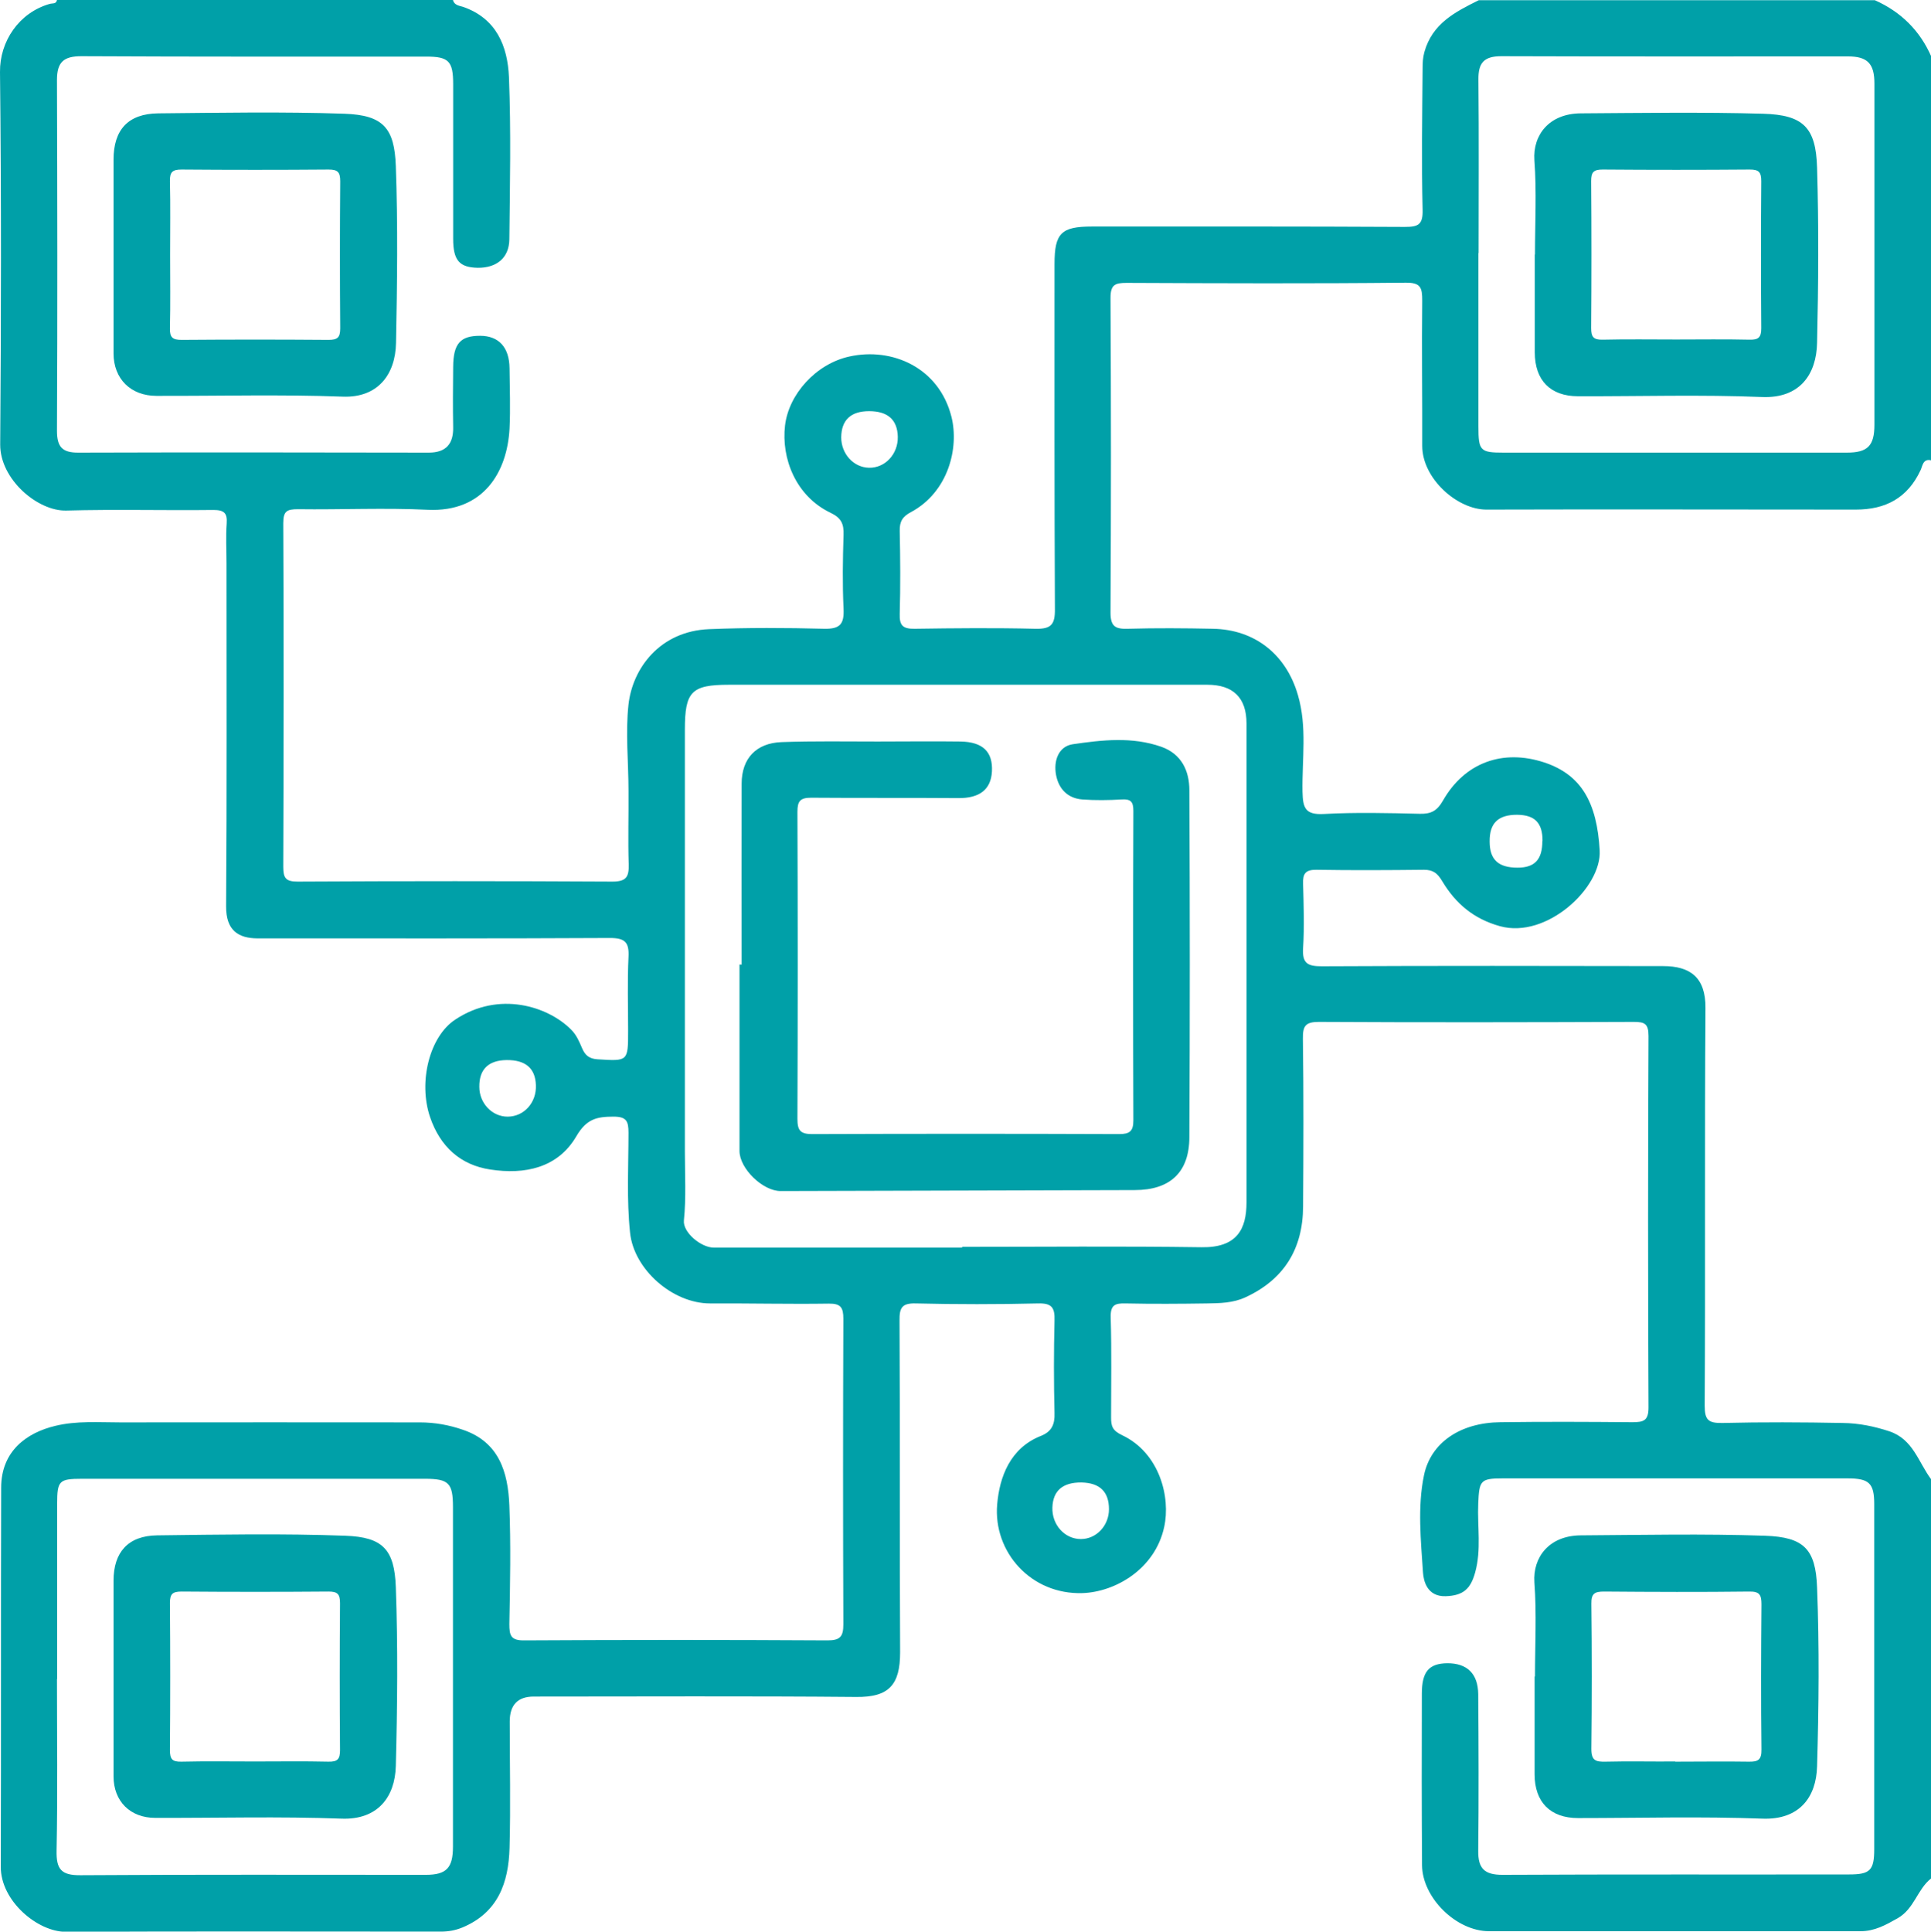 <?xml version="1.0" encoding="UTF-8"?>
<svg id="Layer_2" data-name="Layer 2" xmlns="http://www.w3.org/2000/svg" viewBox="0 0 99.67 99.69">
  <defs>
    <style>
      .cls-1 {
        fill: #00a0a8;
      }
    </style>
  </defs>
  <g id="Layer_2-2" data-name="Layer 2">
    <g>
      <path class="cls-1" d="m99.67,96.95c-.71.56-.86,1.56-1.72,2.05-.62.35-1.19.67-1.92.67-6.39,0-12.78,0-19.17,0-1.69,0-3.44-1.72-3.46-3.4-.02-2.95-.02-5.9-.01-8.86,0-1.14.37-1.56,1.32-1.57,1.02,0,1.58.54,1.59,1.6.02,2.69.03,5.39,0,8.08-.01.92.33,1.24,1.25,1.24,5.97-.03,11.93-.01,17.9-.02,1.07,0,1.29-.21,1.29-1.3,0-5.94,0-11.87,0-17.81,0-1.08-.26-1.33-1.37-1.33-5.94,0-11.87,0-17.81,0-1.15,0-1.21.11-1.26,1.31-.05,1.18.17,2.37-.16,3.55-.23.83-.6,1.19-1.52,1.22-.97.03-1.14-.81-1.17-1.21-.11-1.67-.29-3.39.05-5.03.35-1.69,1.88-2.72,3.95-2.74,2.27-.03,4.54-.02,6.81,0,.58,0,.83-.08.83-.76-.03-6.39-.03-12.78,0-19.17,0-.63-.19-.73-.76-.73-5.42.02-10.83.03-16.25,0-.7,0-.84.21-.83.87.04,2.89.03,5.77.01,8.66-.01,2.18-.98,3.77-2.99,4.69-.63.29-1.31.3-1.98.31-1.39.02-2.79.03-4.18,0-.57-.02-.8.09-.78.73.05,1.72.02,3.44.02,5.16,0,.43.06.67.57.91,1.94.92,2.51,3.21,2.17,4.74-.47,2.17-2.52,3.35-4.21,3.41-2.66.09-4.62-2.12-4.41-4.58.12-1.4.66-2.9,2.25-3.53.56-.22.73-.59.71-1.18-.04-1.59-.04-3.18,0-4.77.02-.65-.12-.91-.84-.89-2.11.05-4.22.05-6.32,0-.71-.02-.85.22-.84.88.03,5.71,0,11.42.03,17.13,0,1.68-.58,2.32-2.27,2.3-5.55-.05-11.09-.02-16.64-.02q-1.24,0-1.24,1.29c0,2.17.05,4.35-.01,6.52-.05,1.79-.59,3.34-2.44,4.11-.37.15-.72.21-1.11.21-6.45,0-12.91-.02-19.36.01-1.45,0-3.36-1.59-3.35-3.36.02-6.52,0-13.04.02-19.56,0-1.9,1.33-2.84,2.79-3.19,1.11-.27,2.23-.18,3.35-.18,5.16-.01,10.31,0,15.47,0,.76,0,1.5.13,2.22.38,1.87.63,2.33,2.19,2.4,3.9.08,2.04.04,4.09,0,6.13,0,.58.07.85.77.84,5.22-.03,10.44-.03,15.66,0,.65,0,.81-.2.81-.83-.02-5.26-.02-10.51,0-15.77,0-.57-.13-.79-.75-.78-2.04.03-4.09-.02-6.13-.01-1.94,0-3.94-1.76-4.13-3.66-.18-1.72-.08-3.44-.08-5.15,0-.59-.1-.83-.77-.83-.87,0-1.4.12-1.92,1.01-.96,1.65-2.68,1.99-4.44,1.72-1.54-.23-2.59-1.18-3.11-2.7-.62-1.82-.03-4.17,1.3-5.04,2.26-1.5,4.79-.68,5.98.52.28.28.42.62.57.97.15.35.36.53.78.56,1.59.1,1.59.12,1.59-1.49,0-1.27-.04-2.53.02-3.79.04-.76-.18-.98-.96-.98-5.77.03-11.55.02-17.32.02-.29,0-.58,0-.88,0-.96-.01-1.62-.39-1.61-1.66.04-5.9.02-11.81.02-17.71,0-.68-.04-1.37.01-2.04.04-.55-.14-.7-.69-.7-2.53.03-5.06-.04-7.59.03-1.47.04-3.42-1.61-3.41-3.41C.06,16.5.07,10.11,0,3.72-.02,2.14.98.65,2.57.2c.14-.04.33.02.37-.2h20.44c.06.27.34.3.51.35,1.74.6,2.31,2.04,2.38,3.63.11,2.79.05,5.58.02,8.37-.01.96-.66,1.48-1.63,1.47-.95-.02-1.27-.38-1.27-1.5,0-2.66,0-5.32,0-7.98,0-1.18-.23-1.42-1.38-1.42-5.94,0-11.87.01-17.81-.02-.91,0-1.26.3-1.26,1.23.02,6.03.03,12.07,0,18.1,0,.83.27,1.13,1.09,1.13,6.03-.02,12.07-.01,18.1,0,.89,0,1.28-.45,1.26-1.32-.02-1.04-.01-2.08,0-3.11.01-1.2.37-1.6,1.39-1.6.96,0,1.51.59,1.52,1.68.01,1.04.05,2.08,0,3.11-.12,2.24-1.34,4.32-4.21,4.19-2.23-.11-4.48,0-6.71-.03-.58,0-.76.1-.76.73.03,5.91.02,11.81,0,17.72,0,.58.12.77.74.77,5.42-.03,10.83-.03,16.25,0,.72,0,.86-.25.84-.9-.04-1.26,0-2.53-.01-3.8,0-1.48-.16-2.98,0-4.44.21-1.87,1.62-3.79,4.17-3.89,1.98-.08,3.96-.07,5.93-.02.84.02,1.04-.26,1-1.05-.06-1.26-.04-2.53,0-3.79.02-.57-.11-.88-.68-1.15-1.79-.86-2.54-2.81-2.34-4.5.19-1.61,1.59-3.18,3.32-3.56,2.21-.49,4.63.57,5.27,3.11.4,1.59-.15,3.88-2.09,4.92-.44.23-.59.49-.58.97.03,1.43.04,2.86,0,4.28-.02.6.16.78.77.77,2.08-.03,4.15-.05,6.23,0,.82.02,1.02-.22,1.01-1.02-.03-5.94-.02-11.88-.02-17.81,0-1.59.35-1.93,1.93-1.93,5.38,0,10.77-.01,16.15.02.69,0,.94-.11.92-.88-.06-2.43-.02-4.87,0-7.3,0-.28.01-.55.09-.84.41-1.48,1.6-2.08,2.81-2.68h20.44c1.35.6,2.33,1.57,2.92,2.92v20.83c-.44-.12-.46.31-.56.51-.67,1.43-1.8,2.03-3.34,2.03-6.36,0-12.71-.02-19.07,0-1.5,0-3.31-1.6-3.31-3.29.01-2.5-.03-5,0-7.49,0-.67-.07-.94-.86-.93-4.8.05-9.6.03-14.4.01-.58,0-.83.08-.83.77.03,5.42.03,10.83,0,16.25,0,.73.27.85.9.83,1.46-.04,2.92-.03,4.38,0,2.2.04,3.79,1.35,4.39,3.41.49,1.66.21,3.33.24,5,.02.84.14,1.2,1.1,1.15,1.65-.09,3.31-.05,4.96-.01.57.01.88-.14,1.19-.68,1.13-1.98,3.1-2.67,5.23-1.97,1.93.64,2.72,2.09,2.86,4.54.11,1.92-2.74,4.58-5.15,3.91-1.37-.38-2.29-1.18-2.97-2.31-.25-.42-.47-.6-.95-.6-1.85.02-3.7.03-5.54,0-.58-.01-.72.2-.7.73.03,1.1.07,2.21,0,3.31-.05.8.24.94.97.94,5.87-.03,11.74-.02,17.61-.01,1.39,0,2.2.57,2.19,2.16-.05,6.84,0,13.69-.04,20.53,0,.75.2.9.91.89,2.07-.05,4.15-.04,6.22,0,.82.01,1.61.17,2.4.43,1.23.41,1.5,1.6,2.16,2.48v20.64Zm-50.01-32.55s0-.03,0-.05c4.12,0,8.23-.04,12.35.02,1.83.03,2.33-.92,2.33-2.32,0-8.24,0-16.47,0-24.71,0-1.33-.69-2-2.02-2-8.23,0-16.47,0-24.7,0-1.94,0-2.27.36-2.27,2.32,0,7.26,0,14.53,0,21.79,0,1.18.07,2.36-.05,3.54-.06.61.88,1.4,1.55,1.4,4.28,0,8.55,0,12.83,0ZM2.94,86.65c0,2.95.04,5.91-.02,8.86-.02.96.24,1.28,1.24,1.27,5.94-.04,11.87-.02,17.81-.02,1.07,0,1.41-.35,1.41-1.46,0-5.84,0-11.68,0-17.52,0-1.24-.22-1.46-1.44-1.46-5.9,0-11.81,0-17.71,0-1.18,0-1.28.1-1.28,1.28,0,3.02,0,6.03,0,9.05ZM76.31,13.06c0,2.98,0,5.97,0,8.95,0,1.26.09,1.35,1.31,1.35,5.9,0,11.8,0,17.7,0,1.08,0,1.43-.35,1.43-1.44,0-5.87,0-11.74,0-17.61,0-1.03-.36-1.4-1.37-1.4-5.96,0-11.93.01-17.89-.01-.9,0-1.19.35-1.18,1.21.03,2.98.01,5.97.01,8.95Zm-31.45,8.16c-.95,0-1.43.46-1.44,1.35,0,.85.63,1.55,1.43,1.57.84.02,1.51-.71,1.49-1.6-.02-.88-.52-1.32-1.48-1.32Zm-18.71,33.49c-.94.01-1.42.48-1.41,1.38,0,.85.66,1.54,1.46,1.54.84,0,1.5-.72,1.46-1.63-.03-.87-.54-1.3-1.51-1.29Zm29.67,21.8c-.96-.01-1.47.42-1.5,1.29-.03.89.63,1.63,1.47,1.63.8,0,1.45-.69,1.45-1.54,0-.9-.47-1.36-1.42-1.38Zm23.8-33.11c0-.94-.4-1.34-1.32-1.35-.97,0-1.42.43-1.41,1.38,0,.94.45,1.35,1.44,1.35.9,0,1.28-.43,1.28-1.38Z"/>
      <path class="cls-1" d="m79.23,86.53c0-1.62.09-3.25-.03-4.86-.09-1.31.77-2.42,2.39-2.43,3.17-.02,6.35-.09,9.52.02,1.99.07,2.61.68,2.68,2.67.12,3.07.09,6.16,0,9.23-.04,1.6-.92,2.77-2.82,2.7-3.17-.12-6.35-.03-9.52-.03-1.42,0-2.24-.82-2.24-2.26,0-1.68,0-3.37,0-5.05Zm7.24,4.39c1.26,0,2.53-.02,3.79,0,.48.01.67-.09.66-.63-.03-2.5-.02-5,0-7.49,0-.48-.09-.67-.63-.66-2.5.03-4.99.02-7.49,0-.48,0-.67.09-.66.63.03,2.5.03,5,0,7.49,0,.61.23.67.73.66,1.2-.03,2.4,0,3.6-.01Z"/>
      <path class="cls-1" d="m5.86,13.1c0-1.62,0-3.24,0-4.86,0-1.54.75-2.37,2.3-2.39,3.21-.03,6.42-.09,9.62.02,2,.07,2.58.74,2.65,2.7.11,3.04.07,6.09.01,9.13-.03,1.63-.94,2.84-2.75,2.77-3.2-.12-6.41-.03-9.62-.04-1.32,0-2.21-.88-2.21-2.19,0-1.72,0-3.43,0-5.15Zm2.92.04c0,1.27.02,2.53-.01,3.8-.01.47.13.6.6.6,2.53-.02,5.06-.02,7.59,0,.47,0,.6-.13.6-.6-.02-2.53-.02-5.06,0-7.59,0-.47-.13-.6-.6-.6-2.53.02-5.06.02-7.59,0-.47,0-.61.13-.6.6.03,1.26.01,2.53.01,3.8Z"/>
      <path class="cls-1" d="m38.28,49.79c0-3.11-.01-6.23,0-9.34,0-1.31.75-2.1,2.06-2.15,1.65-.06,3.31-.03,4.96-.03,1.43,0,2.85-.02,4.28,0,1.16.02,1.67.54,1.62,1.54-.05.95-.65,1.39-1.74,1.38-2.53-.02-5.06,0-7.59-.02-.56,0-.71.17-.71.72.02,5.29.02,10.57,0,15.86,0,.59.15.78.76.78,5.28-.02,10.57-.02,15.85,0,.54,0,.73-.15.73-.71-.02-5.32-.02-10.64,0-15.96,0-.47-.12-.63-.6-.6-.68.04-1.36.05-2.04,0-.74-.06-1.21-.53-1.35-1.26-.14-.74.13-1.48.86-1.59,1.51-.22,3.06-.4,4.57.13,1.05.37,1.45,1.25,1.45,2.24.03,5.97.03,11.93,0,17.9,0,1.83-1,2.74-2.82,2.74-6.09.02-12.19.03-18.28.05-.92,0-2.12-1.16-2.12-2.07,0-3.21,0-6.42,0-9.62.03,0,.06,0,.08,0Z"/>
      <path class="cls-1" d="m5.86,86.54c0-1.65,0-3.3,0-4.96,0-1.47.75-2.32,2.25-2.34,3.24-.04,6.48-.1,9.72.02,1.93.07,2.53.71,2.6,2.65.11,3.07.08,6.16,0,9.23-.04,1.61-.94,2.79-2.8,2.72-3.2-.12-6.41-.03-9.62-.04-1.29,0-2.15-.86-2.15-2.14,0-1.72,0-3.43,0-5.15Zm7.3,4.37c1.26,0,2.53-.02,3.79.01.47.01.6-.13.6-.59-.02-2.53-.02-5.06,0-7.59,0-.47-.13-.6-.59-.6-2.53.02-5.06.02-7.59,0-.47,0-.6.13-.6.59.02,2.53.02,5.06,0,7.59,0,.47.12.61.59.6,1.26-.03,2.53-.01,3.79-.01Z"/>
      <path class="cls-1" d="m79.23,13.13c0-1.62.09-3.25-.03-4.86-.09-1.31.77-2.41,2.39-2.42,3.14-.02,6.29-.07,9.42.02,2.07.06,2.72.71,2.78,2.78.09,3.01.07,6.03,0,9.04-.03,1.63-.89,2.87-2.82,2.8-3.17-.13-6.35-.03-9.52-.04-1.42,0-2.23-.82-2.23-2.26,0-1.68,0-3.37,0-5.05Zm7.29,4.39c1.26,0,2.53-.02,3.79.01.46.01.6-.12.6-.59-.02-2.53-.02-5.06,0-7.59,0-.46-.12-.6-.59-.6-2.53.02-5.06.02-7.59,0-.46,0-.6.12-.6.59.02,2.53.02,5.06,0,7.59,0,.46.12.61.59.6,1.26-.03,2.53-.01,3.79-.01Z"/>
    </g>
  </g>
</svg>